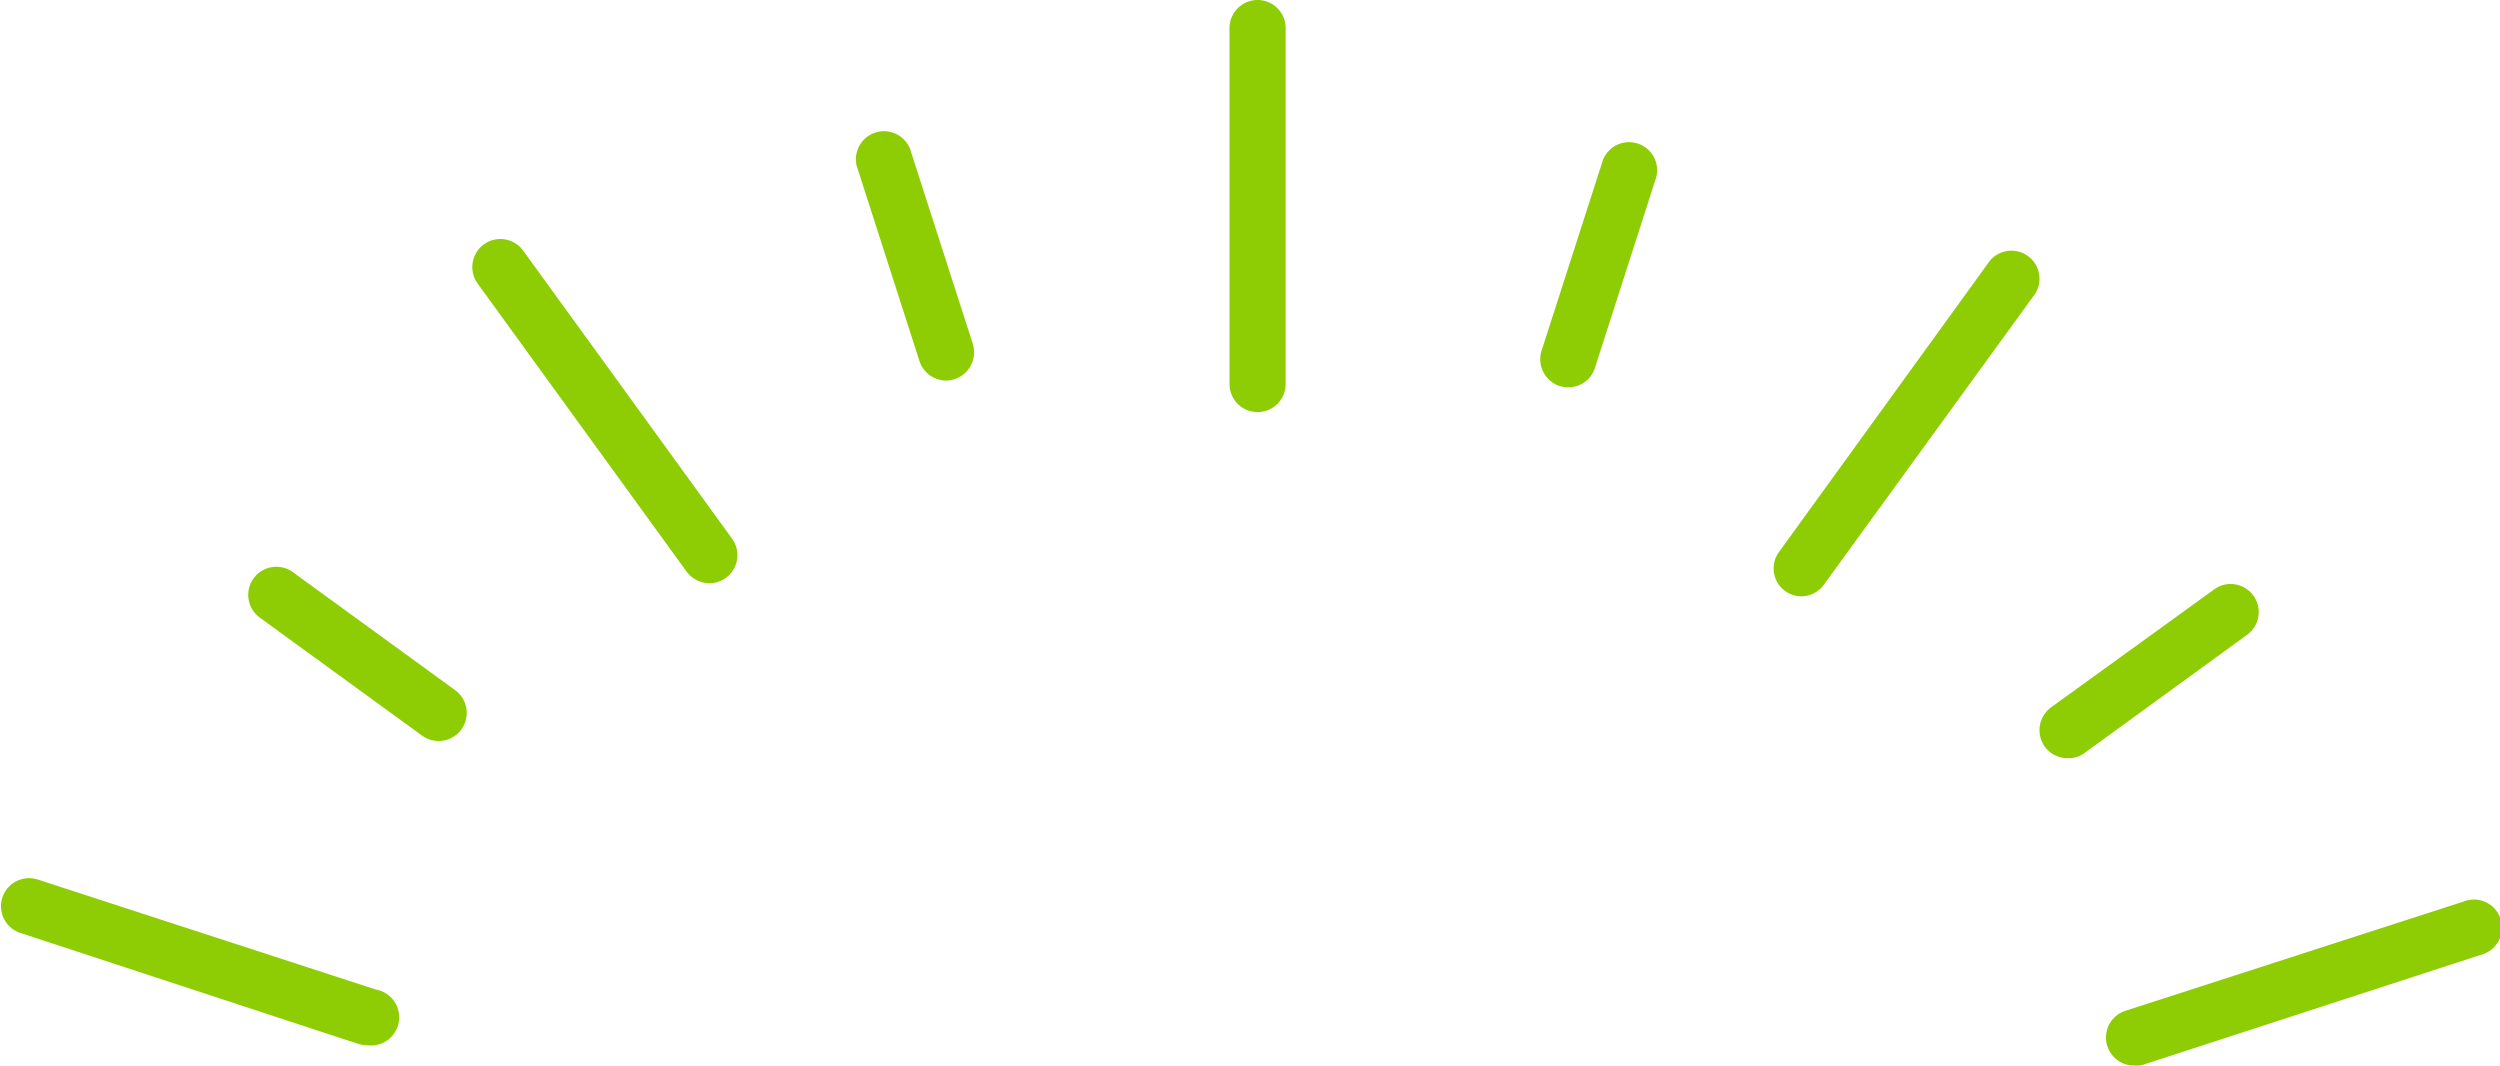 <svg xmlns="http://www.w3.org/2000/svg" viewBox="0 0 122 52"><defs><style>.cls-1{fill:#8ecd03;}</style></defs><g id="レイヤー_2" data-name="レイヤー 2"><g id="レイヤー_4" data-name="レイヤー 4"><path class="cls-1" d="M61.38,20.11A1.37,1.37,0,0,1,60,18.74V1.37a1.37,1.37,0,1,1,2.74,0V18.74A1.37,1.37,0,0,1,61.38,20.11Z"/><path class="cls-1" d="M46.17,18.57a1.37,1.37,0,0,1-1.3-.95l-3-9.33a1.37,1.37,0,1,1,2.6-.84l3,9.32a1.38,1.38,0,0,1-.88,1.73A1.23,1.23,0,0,1,46.17,18.57Z"/><path class="cls-1" d="M34.62,28.46a1.4,1.4,0,0,1-1.11-.56L23.31,13.84a1.37,1.37,0,0,1,2.22-1.61L35.72,26.28a1.37,1.37,0,0,1-.3,1.92A1.32,1.32,0,0,1,34.62,28.46Z"/><path class="cls-1" d="M21.41,36.16a1.37,1.37,0,0,1-.81-.26l-7.92-5.76a1.37,1.37,0,0,1,1.61-2.22l7.92,5.76a1.37,1.37,0,0,1-.8,2.48Z"/><path class="cls-1" d="M17.87,51a1.23,1.23,0,0,1-.42-.07L1,45.53a1.37,1.37,0,0,1,.84-2.61l16.5,5.37A1.37,1.37,0,0,1,17.87,51Z"/><path class="cls-1" d="M104.13,52a1.37,1.37,0,0,1-.42-2.67L120.21,44a1.37,1.37,0,1,1,.84,2.6l-16.5,5.37A1.23,1.23,0,0,1,104.13,52Z"/><path class="cls-1" d="M100.9,37a1.36,1.36,0,0,1-1.11-.56,1.38,1.38,0,0,1,.3-1.92L108,28.8a1.37,1.37,0,1,1,1.6,2.22l-7.92,5.76A1.32,1.32,0,0,1,100.9,37Z"/><path class="cls-1" d="M87.93,29.1a1.36,1.36,0,0,1-1.11-2.17L97,12.87a1.37,1.37,0,1,1,2.21,1.61L89,28.54A1.37,1.37,0,0,1,87.93,29.1Z"/><path class="cls-1" d="M76.53,18.9a1.52,1.52,0,0,1-.42-.06,1.38,1.38,0,0,1-.88-1.73l3-9.32a1.37,1.37,0,0,1,2.6.84l-3,9.33A1.35,1.35,0,0,1,76.53,18.9Z"/></g></g></svg>